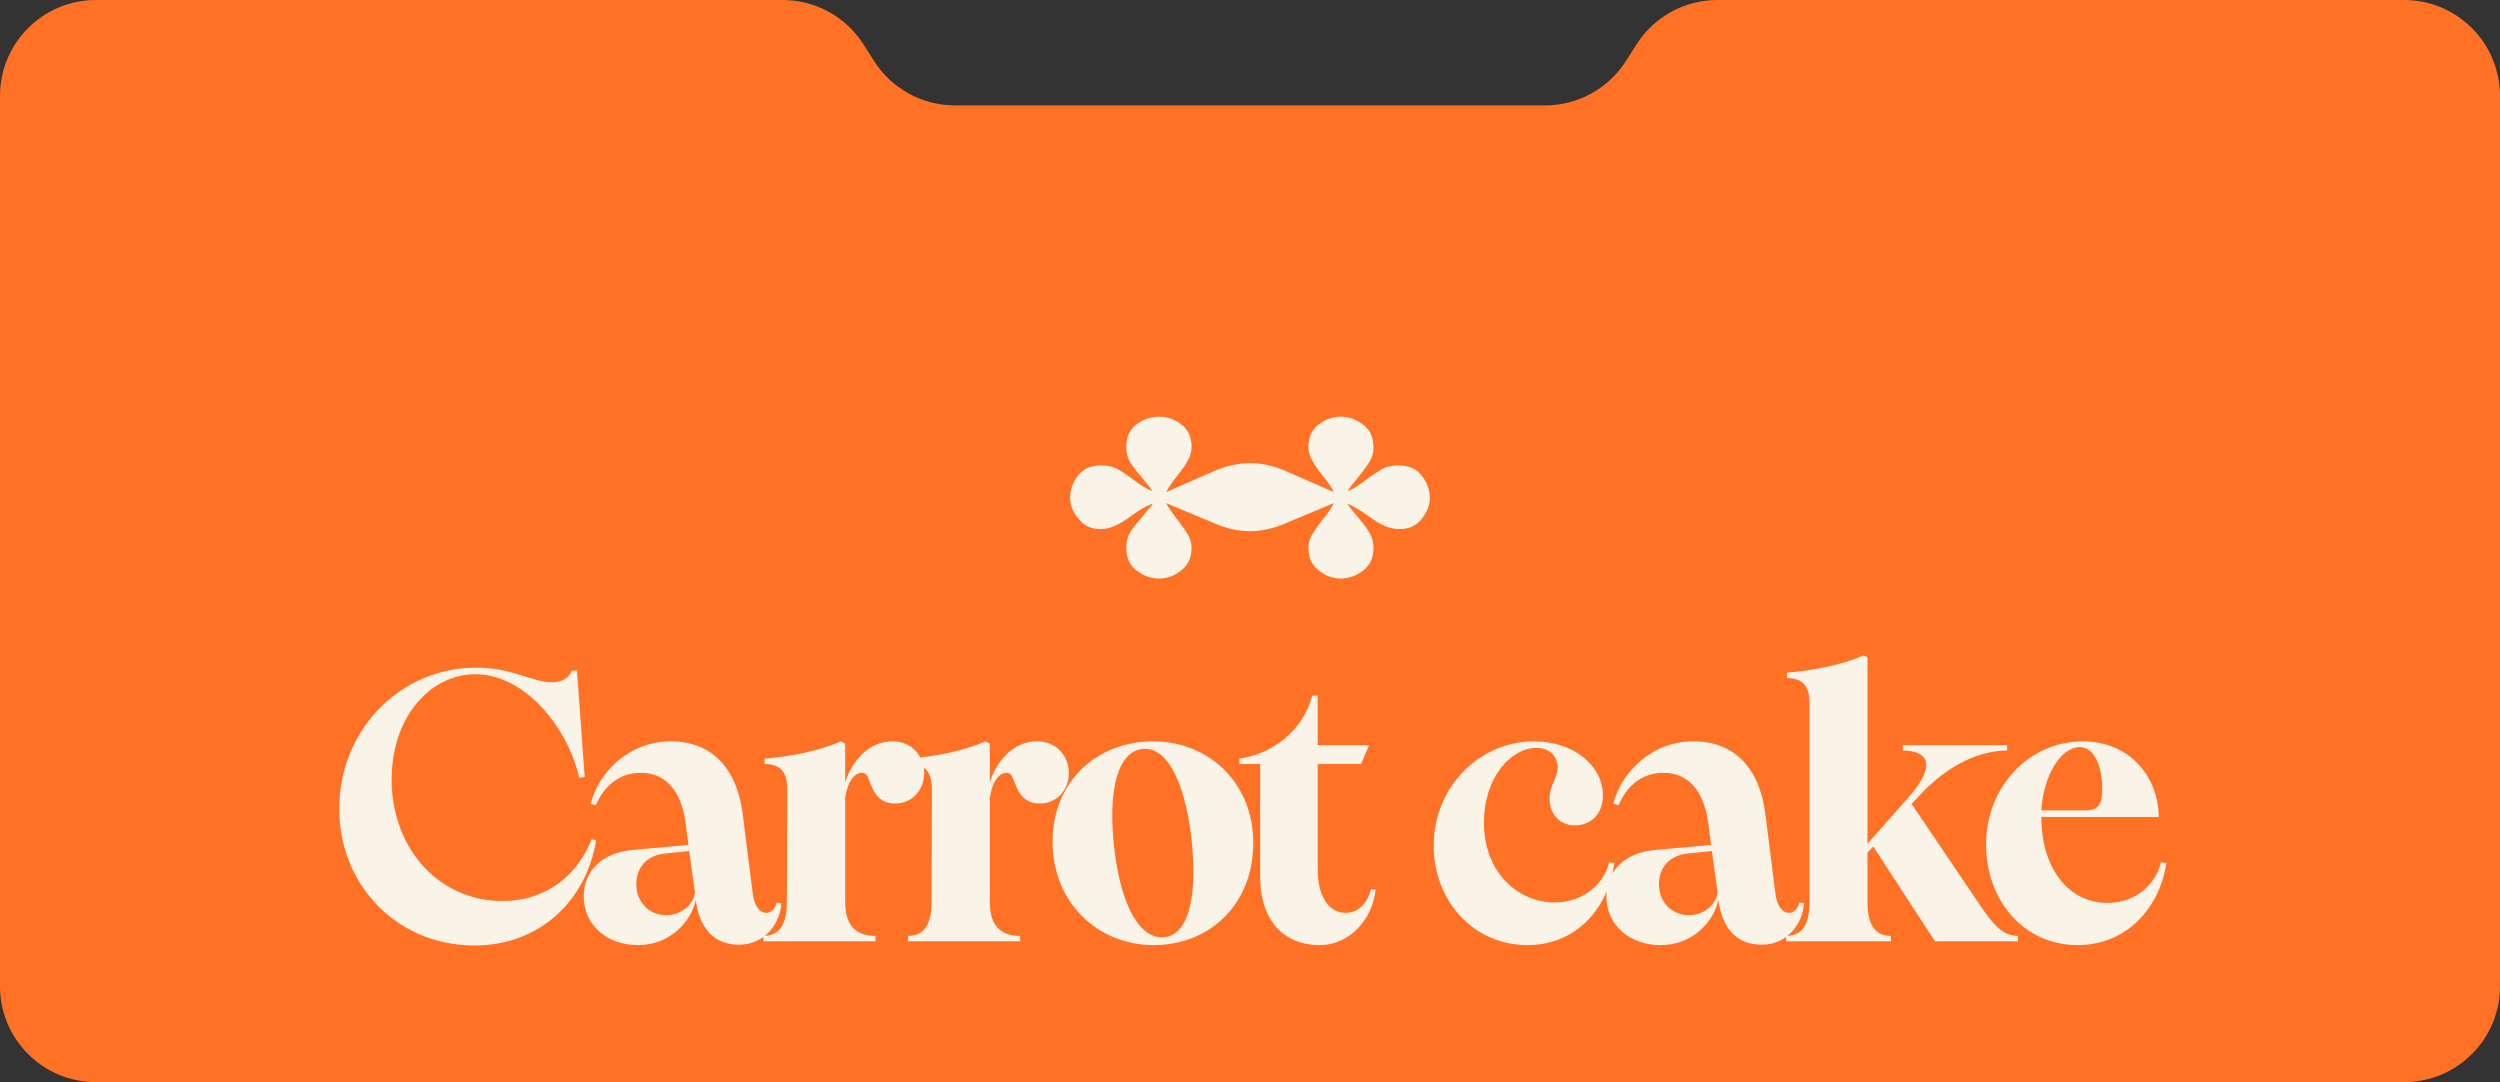 <svg width="834" height="361" viewBox="0 0 834 361" fill="none" xmlns="http://www.w3.org/2000/svg">
<rect x="0" y="0" width="834" height="361" fill="#333333" stroke="none"/>
<path d="M291.571 20.325C297.443 29.565 307.631 35.162 318.579 35.162H515.421C526.369 35.162 536.557 29.565 542.429 20.325L545.916 14.837C551.788 5.597 561.976 0 572.924 0H802C819.673 0 834 14.327 834 32V329C834 346.673 819.673 361 802 361H32C14.327 361 0 346.673 0 329V32C0 14.327 14.327 0 32 0H261.076C272.024 0 282.212 5.597 288.084 14.837L291.571 20.325Z" fill="#FF7226"/>
<path d="M158.309 315.408C131.301 315.408 111.845 293.52 113.253 267.28C114.405 242.704 133.861 222.864 158.565 222.736C170.725 222.608 178.021 227.728 184.165 227.6C186.853 227.6 189.797 226.576 190.693 223.76L192.485 223.632L195.045 259.216L193.253 259.472C189.413 242.704 175.205 224.912 158.437 224.912C143.333 225.04 130.277 239.504 130.661 261.008C131.173 284.304 147.557 301.072 168.421 300.56C182.885 300.304 192.997 291.344 197.349 279.952L198.885 280.336C195.557 300.432 180.069 315.408 158.309 315.408ZM246.571 315.152C237.739 315.152 233.387 309.264 232.107 300.304C230.443 307.472 223.659 315.28 212.779 315.28C202.411 315.28 194.731 308.496 194.731 299.024C194.731 290.96 200.491 284.432 211.115 283.536L229.675 281.872L228.651 274.064C227.115 263.696 221.995 257.808 213.803 257.808C206.635 257.808 201.515 262.16 198.827 268.56L197.035 268.176C199.595 257.936 209.579 247.312 223.787 247.312C237.227 247.312 245.675 256.016 247.723 271.12L251.051 297.616C251.691 302.992 253.867 304.528 255.659 304.528C257.323 304.528 258.603 303.12 259.115 301.072L260.651 301.328C260.395 307.472 255.531 315.152 246.571 315.152ZM212.267 295.056C212.267 300.432 216.107 305.296 222.251 305.296C227.627 305.296 231.339 301.456 231.851 297.872L229.931 283.92L222.251 284.688C215.851 285.2 212.267 289.296 212.267 295.056ZM254.694 314V312.208C259.174 312.208 262.502 309.52 262.502 301.072L262.63 263.696C262.63 257.808 260.838 254.992 255.078 254.864V253.072C263.142 252.432 272.998 250.64 280.55 247.312L281.958 248.08V261.008C284.006 254.352 289.51 247.312 297.702 247.312C304.486 247.312 308.326 252.56 308.326 257.936C308.326 263.056 304.742 268.048 298.598 268.048C292.71 268.048 291.174 263.44 290.022 260.496C289.254 258.448 288.742 257.808 287.462 257.808C284.774 257.808 282.342 261.648 281.958 266.64V301.072C281.958 309.52 286.31 312.208 292.07 312.208V314H254.694ZM302.949 314V312.208C307.429 312.208 310.757 309.52 310.757 301.072L310.885 263.696C310.885 257.808 309.093 254.992 303.333 254.864V253.072C311.397 252.432 321.253 250.64 328.805 247.312L330.213 248.08V261.008C332.261 254.352 337.765 247.312 345.957 247.312C352.741 247.312 356.581 252.56 356.581 257.936C356.581 263.056 352.997 268.048 346.853 268.048C340.965 268.048 339.429 263.44 338.277 260.496C337.509 258.448 336.997 257.808 335.717 257.808C333.029 257.808 330.597 261.648 330.213 266.64V301.072C330.213 309.52 334.565 312.208 340.325 312.208V314H302.949ZM384.937 315.28C365.993 315.28 351.145 300.944 351.145 280.848C351.145 260.24 366.377 247.312 384.681 247.312C402.985 247.312 418.089 260.88 418.089 281.232C418.089 301.712 403.497 315.28 384.937 315.28ZM371.753 283.28C373.929 302.224 380.457 313.872 388.777 312.592C396.713 311.568 399.657 298.256 397.353 278.8C395.049 259.984 388.905 248.72 380.841 249.872C372.393 251.152 369.577 264.848 371.753 283.28ZM440.351 315.28C426.911 315.28 420.383 305.552 420.383 292.496V254.864H413.471V253.072C424.351 251.536 434.591 243.984 437.791 232.08H439.583V248.592H456.735L454.047 254.864H439.583V290.064C439.583 298.64 443.039 304.528 448.927 304.528C453.535 304.528 456.351 300.816 457.375 296.592L458.911 296.848C457.759 307.088 449.951 315.28 440.351 315.28ZM509.517 315.28C491.725 315.28 478.285 300.688 478.285 282.128C478.285 262.544 493.517 247.312 511.821 247.312C524.877 247.312 534.733 255.376 534.733 265.36C534.733 272.144 530.125 275.344 525.389 275.344C520.141 275.344 516.941 271.376 516.941 266.384C516.941 261.776 519.629 259.856 519.629 256.016C519.629 252.56 517.197 249.488 512.589 249.488C504.141 249.488 495.053 259.216 495.053 274.448C495.053 291.6 506.957 301.072 518.605 301.072C528.717 301.072 535.501 294.16 536.781 287.632L538.573 287.888C536.525 302.864 526.029 315.28 509.517 315.28ZM587.731 315.152C578.899 315.152 574.547 309.264 573.267 300.304C571.603 307.472 564.819 315.28 553.939 315.28C543.571 315.28 535.891 308.496 535.891 299.024C535.891 290.96 541.651 284.432 552.275 283.536L570.835 281.872L569.811 274.064C568.275 263.696 563.155 257.808 554.963 257.808C547.795 257.808 542.675 262.16 539.987 268.56L538.195 268.176C540.755 257.936 550.739 247.312 564.947 247.312C578.387 247.312 586.835 256.016 588.883 271.12L592.211 297.616C592.851 302.992 595.027 304.528 596.819 304.528C598.483 304.528 599.763 303.12 600.275 301.072L601.811 301.328C601.555 307.472 596.691 315.152 587.731 315.152ZM553.427 295.056C553.427 300.432 557.267 305.296 563.411 305.296C568.787 305.296 572.499 301.456 573.011 297.872L571.091 283.92L563.411 284.688C557.011 285.2 553.427 289.296 553.427 295.056ZM595.854 314V312.208C600.334 312.208 603.662 309.52 603.662 301.072V235.024C603.662 229.136 601.87 226.32 596.11 226.192V224.4C604.174 223.76 614.158 221.968 621.71 218.64L622.99 219.28V281.488L636.686 266C646.798 254.48 642.446 250.384 634.766 250.384V248.592H669.582V250.384C661.134 250.384 650.254 254.48 640.014 265.744L637.71 268.176L660.878 302.48C665.614 309.52 668.814 312.208 673.166 312.208V314H645.518L624.91 282.384L622.99 284.432V301.072C622.99 309.52 626.318 312.208 630.798 312.208V314H595.854ZM693.142 315.28C674.838 315.28 662.55 300.048 662.55 281.744C662.55 262.16 677.27 247.312 694.806 247.312C710.806 247.312 720.15 259.6 720.15 272.528H680.982C681.11 291.088 691.094 301.328 703.126 301.2C712.982 301.2 719.382 294.416 720.918 287.632L722.71 287.888C720.406 303.248 709.142 315.28 693.142 315.28ZM680.982 270.352H695.702C699.926 270.352 701.334 268.432 701.334 263.184C701.334 257.296 699.414 249.232 693.782 249.232C687.51 249.232 681.622 258.832 680.982 270.352Z" fill="#FAF3E8"/>
<path d="M404.445 157.409C408.759 155.466 412.969 154.494 417.077 154.494C421.082 154.494 425.241 155.466 429.555 157.409L444.959 164.159C444.137 162.42 442.802 160.477 440.954 158.33C439.413 156.386 438.284 154.699 437.565 153.267C436.846 151.937 436.487 150.557 436.487 149.125C436.487 145.852 437.616 143.347 439.875 141.608C442.135 139.869 444.599 139 447.27 139C449.94 139 452.404 139.869 454.664 141.608C457.026 143.347 458.207 145.903 458.207 149.278C458.207 151.017 457.796 152.551 456.974 153.881C456.153 155.21 454.818 157.051 452.969 159.403C452.661 159.813 452.096 160.477 451.275 161.398C450.556 162.318 449.991 163.136 449.58 163.852C451.223 163.239 453.277 161.96 455.742 160.017C458.001 158.381 459.85 157.153 461.288 156.335C462.828 155.619 464.574 155.261 466.525 155.261C470.017 155.261 472.635 156.438 474.381 158.79C476.127 161.142 477 163.545 477 166C477 168.557 476.024 171.011 474.073 173.364C472.122 175.716 469.349 176.739 465.755 176.432C464.317 176.33 462.879 175.92 461.442 175.205C460.107 174.591 458.463 173.568 456.512 172.136C453.431 169.989 451.069 168.608 449.426 167.994C450.35 169.324 451.48 170.756 452.815 172.29C454.561 174.335 455.896 176.125 456.82 177.659C457.745 179.193 458.207 180.881 458.207 182.722C458.207 186.097 457.026 188.653 454.664 190.392C452.404 192.131 449.94 193 447.27 193C444.599 193 442.135 192.08 439.875 190.239C437.616 188.5 436.487 185.994 436.487 182.722C436.487 181.29 436.846 179.909 437.565 178.58C438.284 177.352 439.413 175.716 440.954 173.67C442.802 171.523 444.137 169.58 444.959 167.841L429.555 174.284C425.241 176.227 421.031 177.199 416.923 177.199C412.918 177.199 408.759 176.227 404.445 174.284L389.041 167.841C389.965 169.58 391.3 171.523 393.046 173.67C394.587 175.716 395.716 177.352 396.435 178.58C397.154 179.909 397.513 181.29 397.513 182.722C397.513 185.994 396.384 188.5 394.125 190.239C391.865 192.08 389.401 193 386.73 193C383.855 193 381.236 192.028 378.874 190.085C376.512 188.142 375.485 185.33 375.793 181.648C375.896 180.011 376.409 178.477 377.334 177.045C378.258 175.716 379.542 174.131 381.185 172.29C381.596 171.778 382.16 171.062 382.879 170.142C383.701 169.324 384.266 168.608 384.574 167.994C382.52 168.71 380.107 170.091 377.334 172.136C373.637 174.898 370.556 176.33 368.091 176.432C364.702 176.739 362.032 175.716 360.081 173.364C358.027 171.114 357 168.659 357 166C357 163.443 357.873 160.989 359.619 158.636C361.365 156.386 363.983 155.261 367.475 155.261C369.426 155.261 371.121 155.619 372.558 156.335C374.099 157.153 375.947 158.381 378.104 160.017C380.466 161.858 382.571 163.136 384.42 163.852C384.112 163.239 383.033 161.807 381.185 159.557C379.542 157.716 378.258 156.08 377.334 154.648C376.409 153.318 375.896 151.835 375.793 150.199C375.485 146.517 376.512 143.705 378.874 141.761C381.236 139.92 383.855 139 386.73 139C389.401 139 391.865 139.869 394.125 141.608C396.384 143.347 397.513 145.852 397.513 149.125C397.513 150.557 397.154 151.937 396.435 153.267C395.716 154.699 394.587 156.386 393.046 158.33C391.3 160.477 389.965 162.42 389.041 164.159L404.445 157.409Z" fill="#FAF3E8"/>
</svg>
